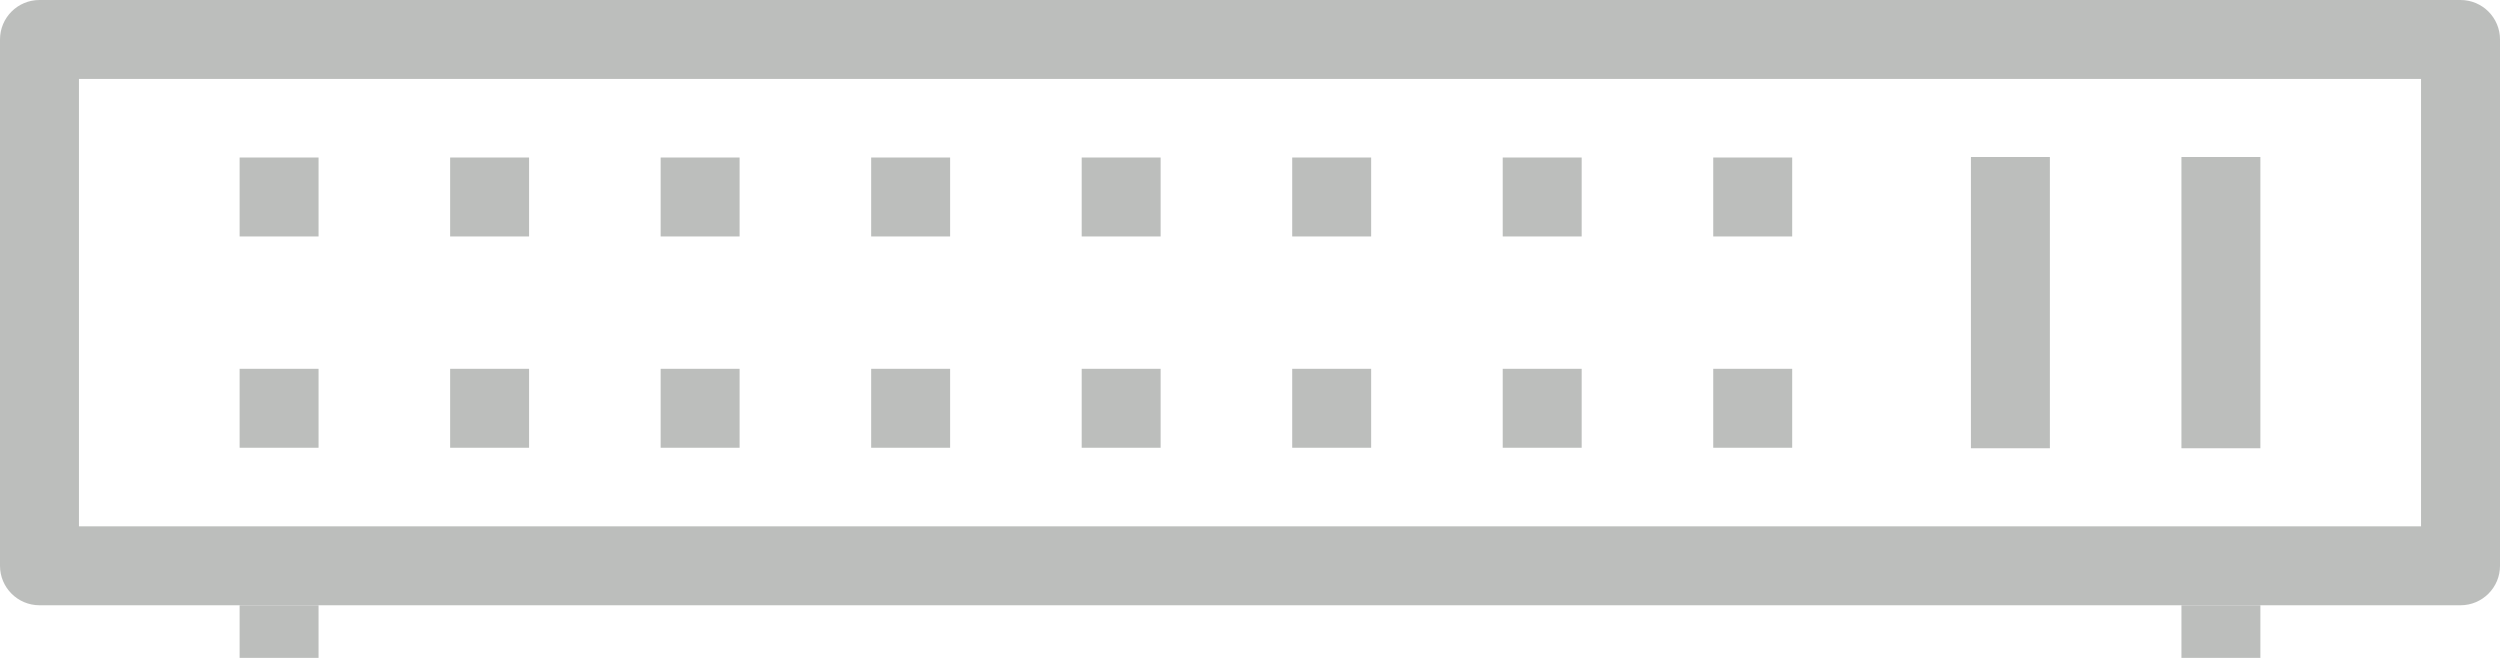 <?xml version="1.0" encoding="UTF-8" standalone="no"?><svg xmlns="http://www.w3.org/2000/svg" xmlns:xlink="http://www.w3.org/1999/xlink" fill="#000000" height="96" preserveAspectRatio="xMidYMid meet" version="1" viewBox="0.0 0.0 364.8 96.0" width="364.8" zoomAndPan="magnify"><defs><clipPath id="a"><path d="M 0 0 L 364.801 0 L 364.801 89 L 0 89 Z M 0 0"/></clipPath></defs><g><g clip-path="url(#a)" id="change1_1"><path d="M 5.762 0 L 359.039 0 C 362.223 0 364.801 2.578 364.801 5.762 L 364.801 82.559 C 364.801 85.738 362.223 88.32 359.039 88.32 L 5.762 88.32 C 2.578 88.32 0 85.738 0 82.559 L 0 5.762 C 0 2.578 2.578 0 5.762 0 Z M 353.277 11.52 L 11.52 11.52 L 11.52 76.801 L 353.277 76.801 L 353.277 11.52" fill="#bcbebc"/></g><g id="change1_2"><path d="M 34.965 22.984 L 46.484 22.984 L 46.484 34.504 L 34.965 34.504 L 34.965 22.984" fill="#bcbebc"/></g><g id="change1_3"><path d="M 65.684 22.984 L 77.203 22.984 L 77.203 34.504 L 65.684 34.504 L 65.684 22.984" fill="#bcbebc"/></g><g id="change1_4"><path d="M 96.402 22.984 L 107.922 22.984 L 107.922 34.504 L 96.402 34.504 L 96.402 22.984" fill="#bcbebc"/></g><g id="change1_5"><path d="M 127.121 22.984 L 138.641 22.984 L 138.641 34.504 L 127.121 34.504 L 127.121 22.984" fill="#bcbebc"/></g><g id="change1_6"><path d="M 157.84 22.984 L 169.359 22.984 L 169.359 34.504 L 157.84 34.504 L 157.84 22.984" fill="#bcbebc"/></g><g id="change1_7"><path d="M 188.559 22.984 L 200.078 22.984 L 200.078 34.504 L 188.559 34.504 L 188.559 22.984" fill="#bcbebc"/></g><g id="change1_8"><path d="M 219.277 22.984 L 230.797 22.984 L 230.797 34.504 L 219.277 34.504 L 219.277 22.984" fill="#bcbebc"/></g><g id="change1_9"><path d="M 249.996 22.984 L 261.516 22.984 L 261.516 34.504 L 249.996 34.504 L 249.996 22.984" fill="#bcbebc"/></g><g id="change1_10"><path d="M 34.965 53.816 L 46.484 53.816 L 46.484 65.336 L 34.965 65.336 L 34.965 53.816" fill="#bcbebc"/></g><g id="change1_11"><path d="M 65.684 53.816 L 77.203 53.816 L 77.203 65.336 L 65.684 65.336 L 65.684 53.816" fill="#bcbebc"/></g><g id="change1_12"><path d="M 96.402 53.816 L 107.922 53.816 L 107.922 65.336 L 96.402 65.336 L 96.402 53.816" fill="#bcbebc"/></g><g id="change1_13"><path d="M 127.121 53.816 L 138.641 53.816 L 138.641 65.336 L 127.121 65.336 L 127.121 53.816" fill="#bcbebc"/></g><g id="change1_14"><path d="M 157.84 53.816 L 169.359 53.816 L 169.359 65.336 L 157.84 65.336 L 157.84 53.816" fill="#bcbebc"/></g><g id="change1_15"><path d="M 188.559 53.816 L 200.078 53.816 L 200.078 65.336 L 188.559 65.336 L 188.559 53.816" fill="#bcbebc"/></g><g id="change1_16"><path d="M 219.277 53.816 L 230.797 53.816 L 230.797 65.336 L 219.277 65.336 L 219.277 53.816" fill="#bcbebc"/></g><g id="change1_17"><path d="M 249.996 53.816 L 261.516 53.816 L 261.516 65.336 L 249.996 65.336 L 249.996 53.816" fill="#bcbebc"/></g><g id="change1_18"><path d="M 287.598 22.91 L 299.117 22.91 L 299.117 65.41 L 287.598 65.41 L 287.598 22.91" fill="#bcbebc"/></g><g id="change1_19"><path d="M 34.965 88.32 L 46.484 88.32 L 46.484 96 L 34.965 96 L 34.965 88.32" fill="#bcbebc"/></g><g id="change1_20"><path d="M 318.316 22.91 L 329.836 22.91 L 329.836 65.41 L 318.316 65.41 L 318.316 22.91" fill="#bcbebc"/></g><g id="change1_21"><path d="M 318.316 88.32 L 329.836 88.32 L 329.836 96 L 318.316 96 L 318.316 88.32" fill="#bcbebc"/></g></g></svg>